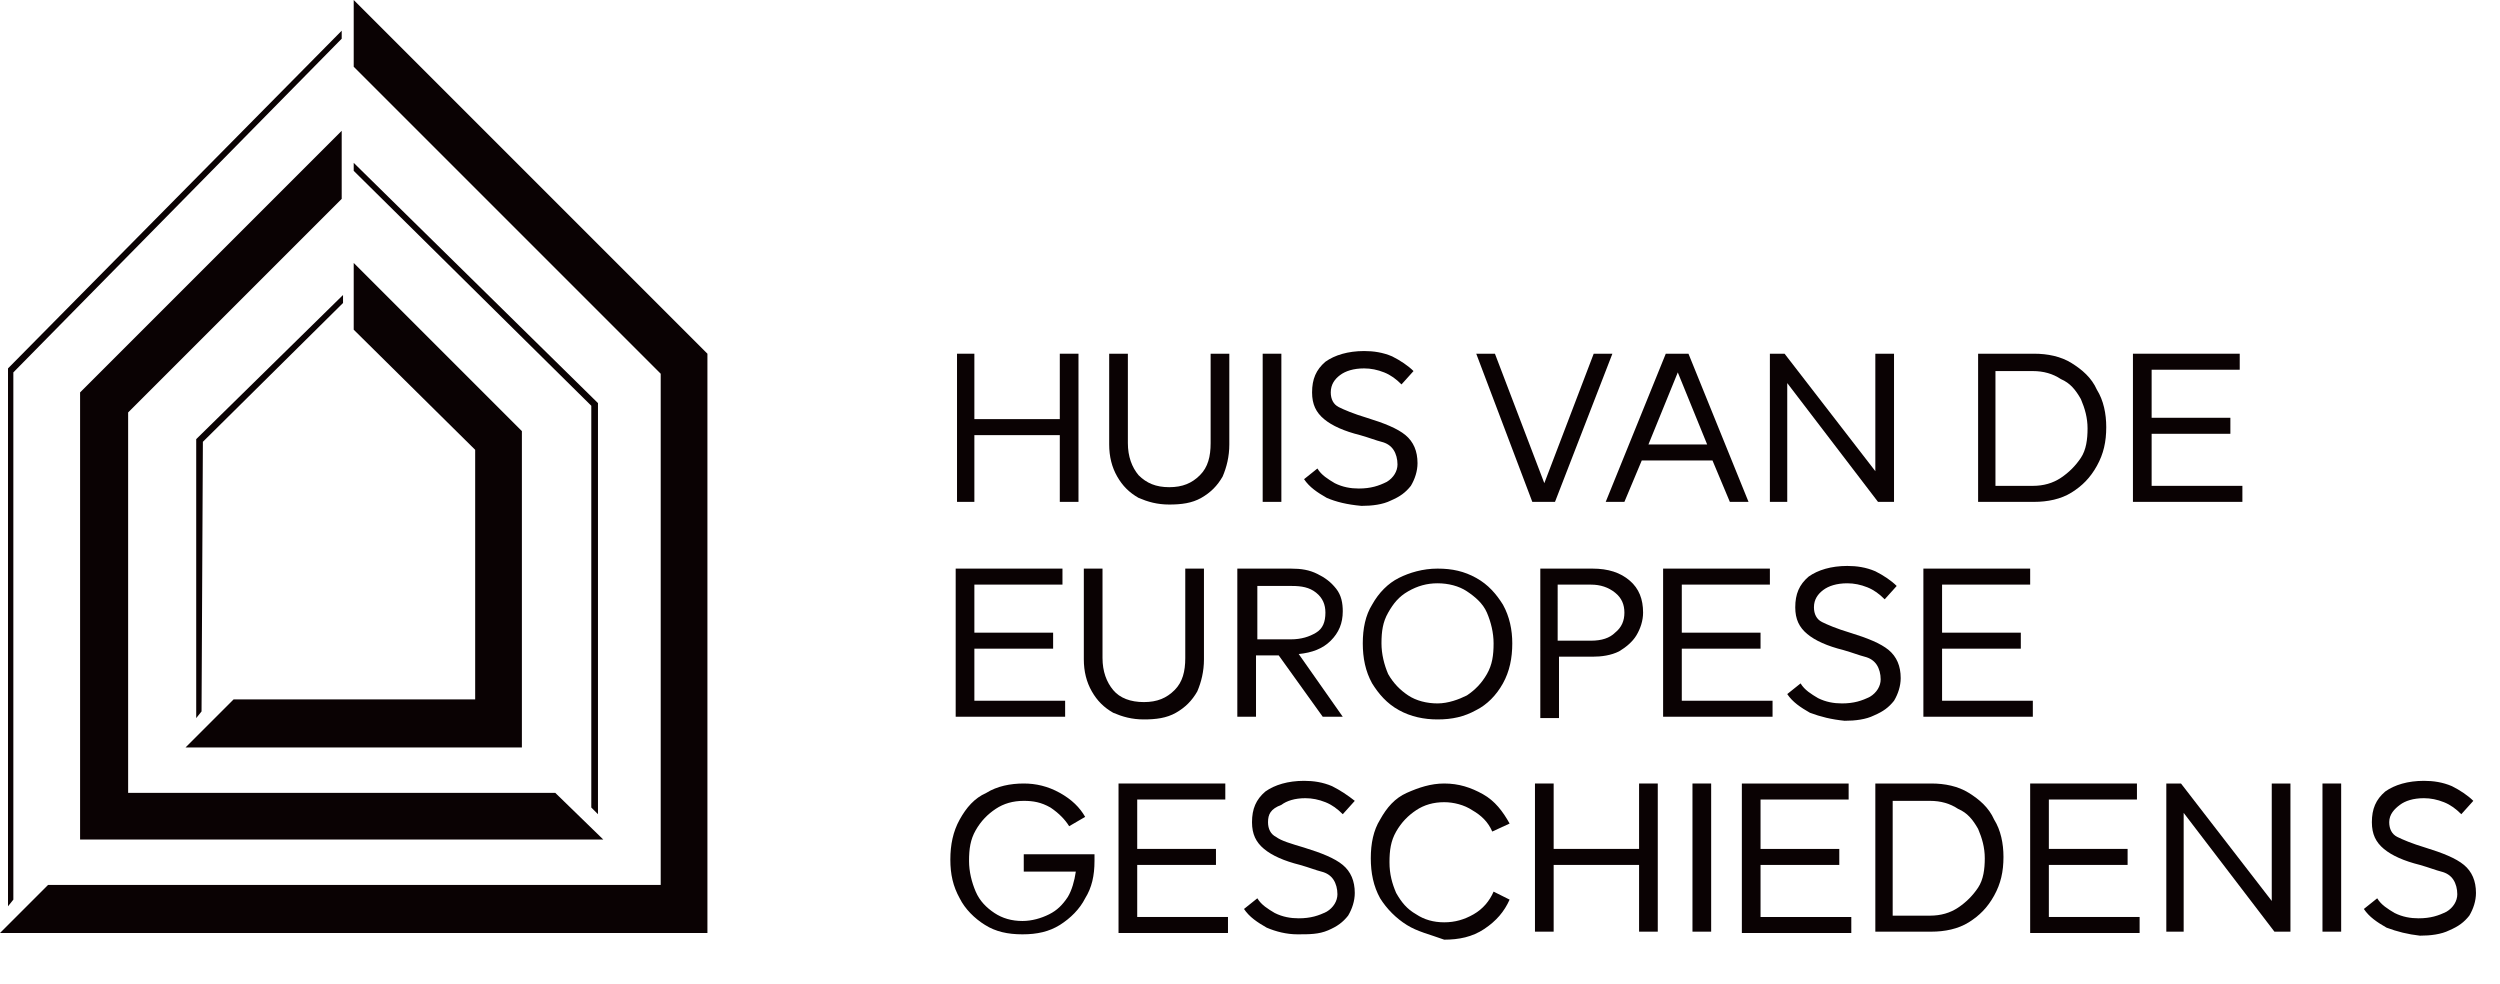 <?xml version="1.0" encoding="utf-8"?>
<!-- Generator: Adobe Illustrator 25.2.1, SVG Export Plug-In . SVG Version: 6.00 Build 0)  -->
<svg version="1.1" id="Logo" xmlns="http://www.w3.org/2000/svg" xmlns:xlink="http://www.w3.org/1999/xlink" x="0px" y="0px"
	 viewBox="0 0 187.3 73.7" style="enable-background:new 0 0 187.3 73.7;" xml:space="preserve">
<style type="text/css">
	.st0{fill:#0A0203;}
	.st1{enable-background:new    ;}
</style>
<g id="regular_lines">
	<polygon class="st0" points="3.6,66.3 49.5,66.3 49.5,28 26.5,5 26.5,0 53,26.5 53,69.9 0,69.9 	"/>
	<polygon class="st0" points="41.6,59.4 9.6,59.4 9.6,30.9 25.6,14.9 25.6,9.8 6,29.4 6,62.9 45.2,62.9 	"/>
	<polygon class="st0" points="17.5,52.4 35.6,52.4 35.6,33.7 26.5,24.7 26.5,19.7 39.1,32.3 39.1,56 13.9,56 	"/>
</g>
<polygon class="st0" points="25.7,22.1 14.7,32.9 14.7,53.8 15.1,53.3 15.2,33.1 25.7,22.7 "/>
<polygon class="st0" points="26.5,12.2 26.5,12.8 44.3,30.4 44.3,60.5 44.8,61 44.8,30.2 "/>
<polygon class="st0" points="0.6,27.6 0.6,27.7 0.6,67.9 1,67.4 1,27.9 25.6,2.9 25.6,2.3 "/>
<g class="st1">
	<path class="st0" d="M71.7,37.7V26.5H73v4.9h6.4v-4.9h1.4v11.1h-1.4v-5H73v5H71.7z"/>
</g>
<g class="st1">
	<path class="st0" d="M85.3,37.3c-0.7-0.4-1.2-0.9-1.6-1.6c-0.4-0.7-0.6-1.5-0.6-2.4v-6.8h1.4v6.7c0,1,0.3,1.8,0.8,2.4
		c0.6,0.6,1.3,0.9,2.3,0.9c1,0,1.7-0.3,2.3-0.9c0.6-0.6,0.8-1.4,0.8-2.4v-6.7h1.4v6.8c0,0.9-0.2,1.7-0.5,2.4
		c-0.4,0.7-0.9,1.2-1.6,1.6c-0.7,0.4-1.5,0.5-2.4,0.5S86,37.6,85.3,37.3z"/>
</g>
<g class="st1">
	<path class="st0" d="M94.6,26.5H96v11.1h-1.4V26.5z"/>
</g>
<g class="st1">
	<path class="st0" d="M99.4,37.3c-0.7-0.4-1.3-0.8-1.7-1.4l1-0.8c0.3,0.5,0.8,0.8,1.3,1.1c0.6,0.3,1.2,0.4,1.8,0.4
		c0.9,0,1.5-0.2,2.1-0.5c0.5-0.3,0.8-0.8,0.8-1.3c0-0.4-0.1-0.8-0.3-1.1s-0.5-0.5-0.9-0.6s-0.9-0.3-1.6-0.5
		c-1.2-0.3-2.1-0.7-2.7-1.2s-0.9-1.1-0.9-2c0-1,0.3-1.7,1-2.3c0.7-0.5,1.7-0.8,2.9-0.8c0.7,0,1.4,0.1,2.1,0.4
		c0.6,0.3,1.2,0.7,1.6,1.1l-0.9,1c-0.4-0.4-0.8-0.7-1.3-0.9c-0.5-0.2-1-0.3-1.5-0.3c-0.8,0-1.4,0.2-1.8,0.5s-0.7,0.7-0.7,1.3
		c0,0.5,0.2,0.9,0.6,1.1s1.1,0.5,2.1,0.8c1.3,0.4,2.3,0.8,2.9,1.3c0.6,0.5,0.9,1.2,0.9,2.1c0,0.6-0.2,1.2-0.5,1.7
		c-0.4,0.5-0.8,0.8-1.5,1.1c-0.6,0.3-1.4,0.4-2.2,0.4C100.9,37.8,100.1,37.6,99.4,37.3z"/>
</g>
<g class="st1">
	<path class="st0" d="M110.6,26.5h1.4l3.7,9.7h0l3.7-9.7h1.4l-4.3,11.1h-1.7L110.6,26.5z"/>
</g>
<g class="st1">
	<path class="st0" d="M124.8,26.5h1.7l4.5,11.1h-1.4l-1.3-3.1H123l-1.3,3.1h-1.4L124.8,26.5z M127.9,33.3l-2.2-5.4l-2.2,5.4H127.9z"
		/>
</g>
<g class="st1">
	<path class="st0" d="M132.4,26.5h1.3l6.8,8.8v-8.8h1.4v11.1h-1.2l-6.8-8.9v8.9h-1.3V26.5z"/>
</g>
<g class="st1">
	<path class="st0" d="M148.2,26.5h4.2c1,0,2,0.2,2.8,0.7c0.8,0.5,1.5,1.1,1.9,2c0.5,0.8,0.7,1.8,0.7,2.8c0,1.1-0.2,2-0.7,2.9
		c-0.5,0.9-1.1,1.5-1.9,2c-0.8,0.5-1.8,0.7-2.8,0.7h-4.2V26.5z M154.4,35.8c0.6-0.4,1.1-0.9,1.5-1.5s0.5-1.4,0.5-2.2
		c0-0.8-0.2-1.5-0.5-2.2c-0.4-0.7-0.8-1.2-1.5-1.5c-0.6-0.4-1.3-0.6-2.1-0.6h-2.8v8.6h2.8C153.1,36.4,153.8,36.2,154.4,35.8z"/>
</g>
<g class="st1">
	<path class="st0" d="M161.2,31.3h5.9v1.2h-5.9v3.9h6.8v1.2h-8.2V26.5h8v1.2h-6.6V31.3z"/>
</g>
<g class="st1">
	<path class="st0" d="M73,47.4h5.9v1.2H73v3.9h6.8v1.2h-8.2V42.6h8v1.2H73V47.4z"/>
</g>
<g class="st1">
	<path class="st0" d="M83.4,53.4c-0.7-0.4-1.2-0.9-1.6-1.6c-0.4-0.7-0.6-1.5-0.6-2.4v-6.8h1.4v6.7c0,1,0.3,1.8,0.8,2.4
		s1.3,0.9,2.3,0.9c1,0,1.7-0.3,2.3-0.9c0.6-0.6,0.8-1.4,0.8-2.4v-6.7h1.4v6.8c0,0.9-0.2,1.7-0.5,2.4c-0.4,0.7-0.9,1.2-1.6,1.6
		c-0.7,0.4-1.5,0.5-2.4,0.5S84.1,53.7,83.4,53.4z"/>
</g>
<g class="st1">
	<path class="st0" d="M92.7,42.6h4c0.8,0,1.4,0.1,2,0.4c0.6,0.3,1,0.6,1.4,1.1s0.5,1.1,0.5,1.7c0,0.9-0.3,1.6-0.9,2.2
		c-0.6,0.6-1.4,0.9-2.4,1l3.3,4.7h-1.5l-3.3-4.6h-1.7v4.6h-1.4V42.6z M96.7,47.9c0.8,0,1.4-0.2,1.9-0.5s0.7-0.8,0.7-1.5
		c0-0.6-0.2-1.1-0.7-1.5c-0.5-0.4-1.1-0.5-1.8-0.5h-2.6v4H96.7z"/>
</g>
<g class="st1">
	<path class="st0" d="M104.8,53.2c-0.9-0.5-1.5-1.2-2-2c-0.5-0.9-0.7-1.9-0.7-3c0-1.1,0.2-2.1,0.7-2.9c0.5-0.9,1.2-1.6,2-2
		s1.8-0.7,2.9-0.7s2,0.2,2.9,0.7s1.5,1.2,2,2c0.5,0.9,0.7,1.9,0.7,2.9c0,1.1-0.2,2.1-0.7,3c-0.5,0.9-1.2,1.6-2,2
		c-0.9,0.5-1.8,0.7-2.9,0.7C106.7,53.9,105.7,53.7,104.8,53.2z M109.9,52.1c0.6-0.4,1.1-0.9,1.5-1.6c0.4-0.7,0.5-1.4,0.5-2.3
		c0-0.8-0.2-1.6-0.5-2.3s-0.9-1.2-1.5-1.6c-0.6-0.4-1.4-0.6-2.2-0.6s-1.5,0.2-2.2,0.6s-1.1,0.9-1.5,1.6c-0.4,0.7-0.5,1.4-0.5,2.3
		c0,0.8,0.2,1.6,0.5,2.3c0.4,0.7,0.9,1.2,1.5,1.6c0.6,0.4,1.4,0.6,2.2,0.6S109.3,52.4,109.9,52.1z"/>
</g>
<g class="st1">
	<path class="st0" d="M115.4,42.6h3.9c1.2,0,2.1,0.3,2.8,0.9c0.7,0.6,1,1.4,1,2.4c0,0.6-0.2,1.2-0.5,1.7c-0.3,0.5-0.8,0.9-1.3,1.2
		c-0.6,0.3-1.3,0.4-2,0.4h-2.5v4.6h-1.4V42.6z M119.2,48c0.8,0,1.4-0.2,1.8-0.6c0.5-0.4,0.7-0.9,0.7-1.5c0-0.6-0.2-1.1-0.7-1.5
		c-0.5-0.4-1.1-0.6-1.8-0.6h-2.5V48H119.2z"/>
</g>
<g class="st1">
	<path class="st0" d="M126,47.4h5.9v1.2H126v3.9h6.8v1.2h-8.2V42.6h8v1.2H126V47.4z"/>
</g>
<g class="st1">
	<path class="st0" d="M135.6,53.4c-0.7-0.4-1.3-0.8-1.7-1.4l1-0.8c0.3,0.5,0.8,0.8,1.3,1.1c0.6,0.3,1.2,0.4,1.8,0.4
		c0.9,0,1.5-0.2,2.1-0.5c0.5-0.3,0.8-0.8,0.8-1.3c0-0.4-0.1-0.8-0.3-1.1s-0.5-0.5-0.9-0.6s-0.9-0.3-1.6-0.5
		c-1.2-0.3-2.1-0.7-2.7-1.2s-0.9-1.1-0.9-2c0-1,0.3-1.7,1-2.3c0.7-0.5,1.7-0.8,2.9-0.8c0.7,0,1.4,0.1,2.1,0.4
		c0.6,0.3,1.2,0.7,1.6,1.1l-0.9,1c-0.4-0.4-0.8-0.7-1.3-0.9c-0.5-0.2-1-0.3-1.5-0.3c-0.8,0-1.4,0.2-1.8,0.5s-0.7,0.7-0.7,1.3
		c0,0.5,0.2,0.9,0.6,1.1s1.1,0.5,2.1,0.8c1.3,0.4,2.3,0.8,2.9,1.3c0.6,0.5,0.9,1.2,0.9,2.1c0,0.6-0.2,1.2-0.5,1.7
		c-0.4,0.5-0.8,0.8-1.5,1.1c-0.6,0.3-1.4,0.4-2.2,0.4C137.2,53.9,136.4,53.7,135.6,53.4z"/>
</g>
<g class="st1">
	<path class="st0" d="M145.5,47.4h5.9v1.2h-5.9v3.9h6.8v1.2h-8.2V42.6h8v1.2h-6.6V47.4z"/>
</g>
<g class="st1">
	<path class="st0" d="M73.8,69.3c-0.8-0.5-1.5-1.2-1.9-2c-0.5-0.9-0.7-1.8-0.7-2.9c0-1.1,0.2-2.1,0.7-3c0.5-0.9,1.1-1.6,2-2
		c0.8-0.5,1.8-0.7,2.8-0.7c0.9,0,1.8,0.2,2.7,0.7c0.9,0.5,1.5,1.1,1.9,1.8l-1.2,0.7c-0.3-0.5-0.8-1-1.4-1.4c-0.7-0.4-1.3-0.5-2-0.5
		c-0.8,0-1.5,0.2-2.1,0.6s-1.1,0.9-1.5,1.6c-0.4,0.7-0.5,1.4-0.5,2.3c0,0.8,0.2,1.6,0.5,2.3c0.3,0.7,0.8,1.2,1.4,1.6
		c0.6,0.4,1.3,0.6,2.1,0.6c0.7,0,1.4-0.2,2-0.5c0.6-0.3,1-0.7,1.4-1.3c0.3-0.5,0.5-1.2,0.6-1.9h-3.9V64h5.3v0.5c0,1.1-0.2,2-0.7,2.8
		c-0.4,0.8-1.1,1.5-1.9,2c-0.8,0.5-1.7,0.7-2.8,0.7C75.5,70,74.6,69.8,73.8,69.3z"/>
</g>
<g class="st1">
	<path class="st0" d="M85.2,63.6h5.9v1.2h-5.9v3.9H92v1.2h-8.2V58.7h8v1.2h-6.6V63.6z"/>
</g>
<g class="st1">
	<path class="st0" d="M94.9,69.5c-0.7-0.4-1.3-0.8-1.7-1.4l1-0.8c0.3,0.5,0.8,0.8,1.3,1.1c0.6,0.3,1.2,0.4,1.8,0.4
		c0.9,0,1.5-0.2,2.1-0.5c0.5-0.3,0.8-0.8,0.8-1.3c0-0.4-0.1-0.8-0.3-1.1c-0.2-0.3-0.5-0.5-0.9-0.6c-0.4-0.1-0.9-0.3-1.6-0.5
		c-1.2-0.3-2.1-0.7-2.7-1.2s-0.9-1.1-0.9-2c0-1,0.3-1.7,1-2.3c0.7-0.5,1.7-0.8,2.9-0.8c0.7,0,1.4,0.1,2.1,0.4
		c0.6,0.3,1.2,0.7,1.7,1.1l-0.9,1c-0.4-0.4-0.8-0.7-1.3-0.9c-0.5-0.2-1-0.3-1.5-0.3c-0.8,0-1.4,0.2-1.8,0.5C95.2,60.6,95,61,95,61.6
		c0,0.5,0.2,0.9,0.6,1.1c0.4,0.3,1.1,0.5,2.1,0.8c1.3,0.4,2.3,0.8,2.9,1.3s0.9,1.2,0.9,2.1c0,0.6-0.2,1.2-0.5,1.7
		c-0.4,0.5-0.8,0.8-1.5,1.1S98.1,70,97.2,70C96.4,70,95.6,69.8,94.9,69.5z"/>
</g>
<g class="st1">
	<path class="st0" d="M105.4,69.3c-0.8-0.5-1.5-1.2-2-2c-0.5-0.9-0.7-1.9-0.7-3c0-1.1,0.2-2.1,0.7-2.9c0.5-0.9,1.1-1.6,2-2
		s1.8-0.7,2.8-0.7c1.1,0,2,0.3,2.9,0.8c0.9,0.5,1.5,1.3,2,2.2l-1.3,0.6c-0.3-0.7-0.8-1.2-1.5-1.6c-0.6-0.4-1.4-0.6-2.1-0.6
		c-0.8,0-1.5,0.2-2.1,0.6s-1.1,0.9-1.5,1.6c-0.4,0.7-0.5,1.4-0.5,2.3c0,0.9,0.2,1.6,0.5,2.3c0.4,0.7,0.8,1.2,1.5,1.6
		c0.6,0.4,1.3,0.6,2.1,0.6c0.8,0,1.5-0.2,2.2-0.6s1.2-1,1.5-1.7l1.2,0.6c-0.4,0.9-1,1.6-1.9,2.2s-1.9,0.8-3,0.8
		C107.1,70,106.2,69.8,105.4,69.3z"/>
</g>
<g class="st1">
	<path class="st0" d="M115,69.9V58.7h1.4v4.9h6.4v-4.9h1.4v11.1h-1.4v-5h-6.4v5H115z"/>
	<path class="st0" d="M126.8,58.7h1.4v11.1h-1.4V58.7z"/>
</g>
<g class="st1">
	<path class="st0" d="M131.9,63.6h5.9v1.2h-5.9v3.9h6.8v1.2h-8.2V58.7h8v1.2h-6.6V63.6z"/>
</g>
<g class="st1">
	<path class="st0" d="M140.5,58.7h4.2c1,0,2,0.2,2.8,0.7c0.8,0.5,1.5,1.1,1.9,2c0.5,0.8,0.7,1.8,0.7,2.8c0,1.1-0.2,2-0.7,2.9
		s-1.1,1.5-1.9,2c-0.8,0.5-1.8,0.7-2.8,0.7h-4.2V58.7z M146.7,68c0.6-0.4,1.1-0.9,1.5-1.5s0.5-1.4,0.5-2.2c0-0.8-0.2-1.5-0.5-2.2
		c-0.4-0.7-0.8-1.2-1.5-1.5c-0.6-0.4-1.3-0.6-2.1-0.6h-2.8v8.6h2.8C145.4,68.6,146.1,68.4,146.7,68z"/>
</g>
<g class="st1">
	<path class="st0" d="M153.5,63.6h5.9v1.2h-5.9v3.9h6.8v1.2h-8.2V58.7h8v1.2h-6.6V63.6z"/>
</g>
<g class="st1">
	<path class="st0" d="M162.1,58.7h1.3l6.8,8.8v-8.8h1.4v11.1h-1.2l-6.8-8.9v8.9h-1.3V58.7z"/>
</g>
<g class="st1">
	<path class="st0" d="M174,58.7h1.4v11.1H174V58.7z"/>
</g>
<g class="st1">
	<path class="st0" d="M178.8,69.5c-0.7-0.4-1.3-0.8-1.7-1.4l1-0.8c0.3,0.5,0.8,0.8,1.3,1.1c0.6,0.3,1.2,0.4,1.8,0.4
		c0.9,0,1.5-0.2,2.1-0.5c0.5-0.3,0.8-0.8,0.8-1.3c0-0.4-0.1-0.8-0.3-1.1s-0.5-0.5-0.9-0.6s-0.9-0.3-1.6-0.5
		c-1.2-0.3-2.1-0.7-2.7-1.2s-0.9-1.1-0.9-2c0-1,0.3-1.7,1-2.3c0.7-0.5,1.7-0.8,2.9-0.8c0.7,0,1.4,0.1,2.1,0.4
		c0.6,0.3,1.2,0.7,1.6,1.1l-0.9,1c-0.4-0.4-0.8-0.7-1.3-0.9c-0.5-0.2-1-0.3-1.5-0.3c-0.8,0-1.4,0.2-1.8,0.5S179,61,179,61.6
		c0,0.5,0.2,0.9,0.6,1.1s1.1,0.5,2.1,0.8c1.3,0.4,2.3,0.8,2.9,1.3c0.6,0.5,0.9,1.2,0.9,2.1c0,0.6-0.2,1.2-0.5,1.7
		c-0.4,0.5-0.8,0.8-1.5,1.1c-0.6,0.3-1.4,0.4-2.2,0.4C180.4,70,179.6,69.8,178.8,69.5z"/>
</g>
</svg>
